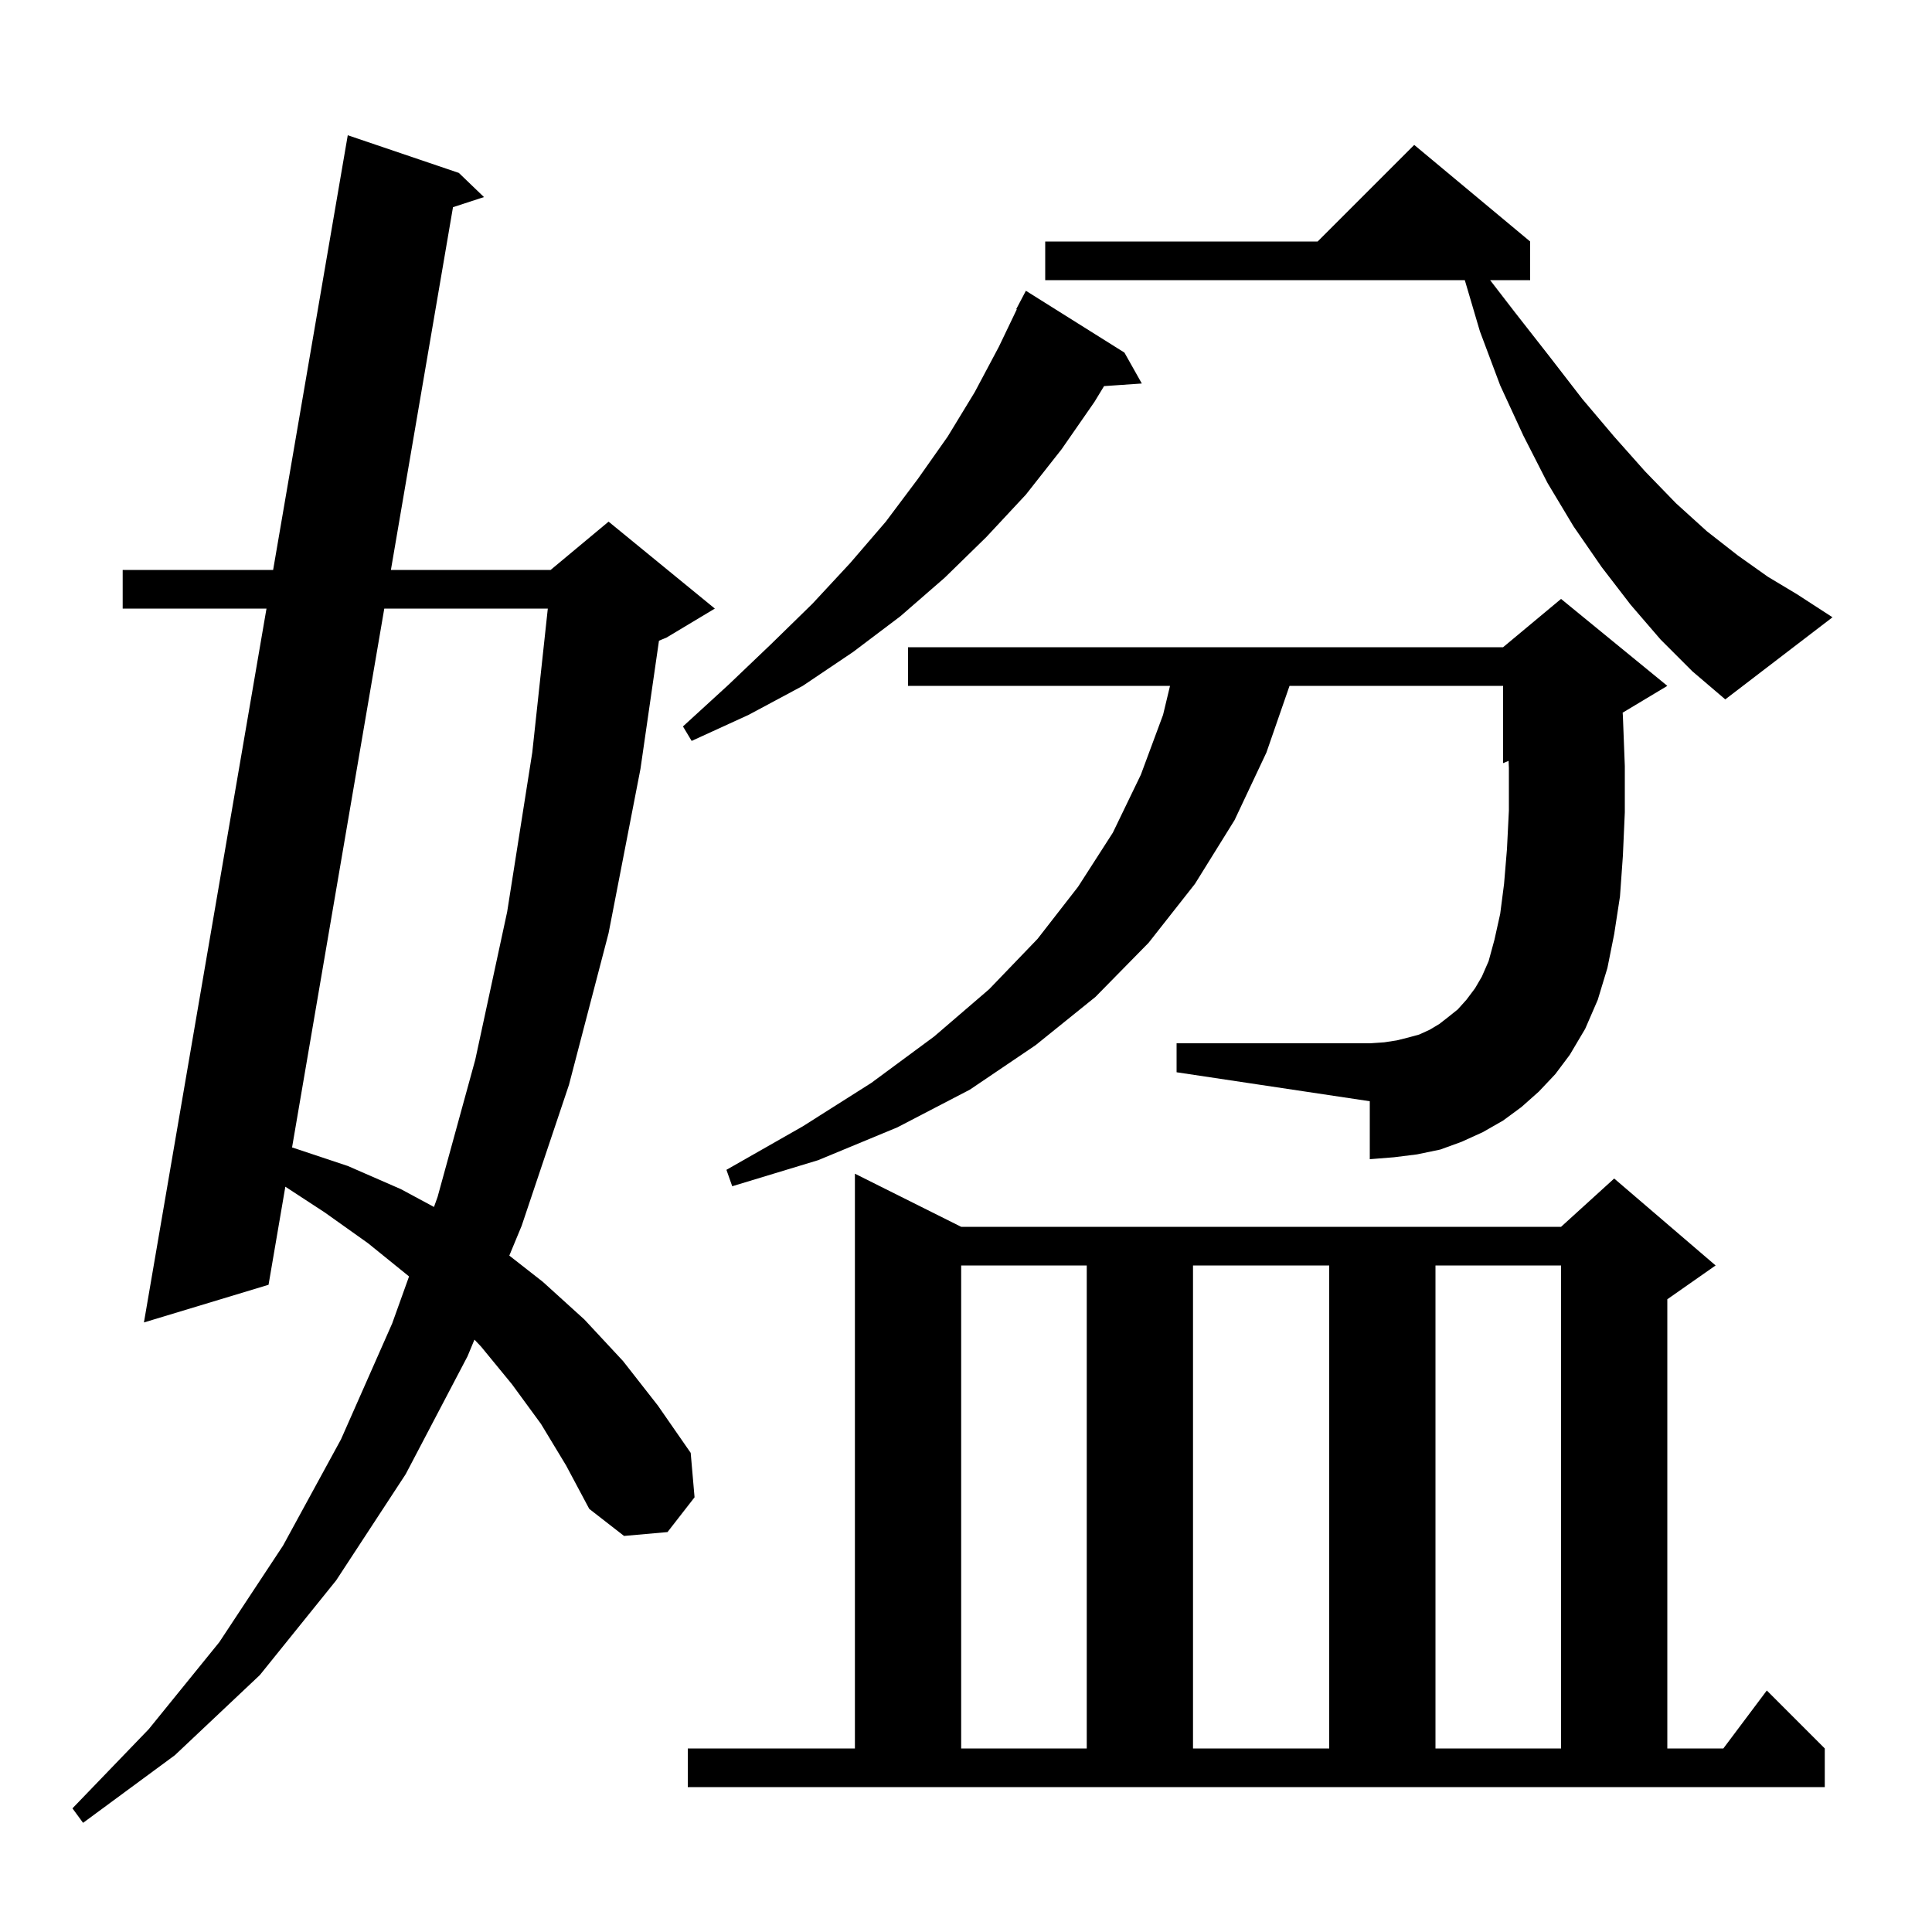 <svg xmlns="http://www.w3.org/2000/svg" xmlns:xlink="http://www.w3.org/1999/xlink" version="1.1" baseProfile="full" viewBox="0 0 200 200" width="200" height="200"><g fill="currentColor"><path d="M 56.0 147.4 L 53.0 143.3 L 49.8 139.4 L 49.115 138.677 L 48.4 140.4 L 42.0 152.6 L 34.8 163.6 L 26.9 173.4 L 18.1 181.7 L 8.6 188.7 L 7.5 187.2 L 15.4 179.0 L 22.7 170.0 L 29.3 160.0 L 35.3 149.0 L 40.6 137.0 L 42.344 132.139 L 42.3 132.1 L 38.1 128.7 L 33.6 125.5 L 29.538 122.847 L 27.8 133.0 L 14.9 136.9 L 27.587 63.0 L 12.7 63.0 L 12.7 59.0 L 28.274 59.0 L 36.0 14.0 L 47.5 17.9 L 50.1 20.4 L 46.893 21.449 L 40.466 59.0 L 57.0 59.0 L 63.0 54.0 L 74.0 63.0 L 69.0 66.0 L 68.217 66.326 L 66.3 79.6 L 63.0 96.6 L 58.9 112.3 L 54.0 126.9 L 52.723 129.979 L 56.2 132.7 L 60.5 136.6 L 64.5 140.9 L 68.1 145.5 L 71.5 150.4 L 71.9 155.0 L 69.1 158.6 L 64.6 159.0 L 61.0 156.2 L 58.6 151.7 Z M 71.2 181.0 L 88.5 181.0 L 88.5 121.5 L 99.5 127.0 L 161.6 127.0 L 167.1 122.0 L 177.6 131.0 L 172.6 134.5 L 172.6 181.0 L 178.4 181.0 L 182.9 175.0 L 188.9 181.0 L 188.9 185.0 L 71.2 185.0 Z M 99.5 131.0 L 99.5 181.0 L 112.5 181.0 L 112.5 131.0 Z M 123.5 131.0 L 123.5 181.0 L 137.6 181.0 L 137.6 131.0 Z M 148.6 131.0 L 148.6 181.0 L 161.6 181.0 L 161.6 131.0 Z M 39.781 63.0 L 30.233 118.786 L 30.3 118.8 L 36.0 120.7 L 41.5 123.1 L 44.925 124.944 L 45.3 123.9 L 49.2 109.7 L 52.5 94.4 L 55.1 77.9 L 56.709 63.0 Z M 159.3 113.0 L 157.5 114.6 L 155.6 116.0 L 153.5 117.2 L 151.3 118.2 L 149.1 119.0 L 146.7 119.5 L 144.3 119.8 L 141.8 120.0 L 141.8 114.0 L 121.8 111.0 L 121.8 108.0 L 141.8 108.0 L 143.3 107.9 L 144.6 107.7 L 145.8 107.4 L 146.9 107.1 L 148.0 106.6 L 149.0 106.0 L 149.9 105.3 L 150.9 104.5 L 151.8 103.5 L 152.7 102.3 L 153.4 101.1 L 154.1 99.5 L 154.7 97.3 L 155.3 94.6 L 155.7 91.5 L 156.0 87.9 L 156.2 83.9 L 156.2 79.5 L 156.169 78.763 L 155.6 79.0 L 155.6 71.0 L 133.492 71.0 L 131.1 77.9 L 127.8 84.9 L 123.7 91.5 L 118.9 97.6 L 113.4 103.2 L 107.2 108.2 L 100.4 112.8 L 92.9 116.7 L 84.7 120.1 L 75.8 122.8 L 75.2 121.1 L 83.1 116.6 L 90.2 112.1 L 96.7 107.3 L 102.4 102.4 L 107.4 97.2 L 111.6 91.8 L 115.2 86.2 L 118.1 80.2 L 120.4 74.0 L 121.12 71.0 L 94.0 71.0 L 94.0 67.0 L 155.6 67.0 L 161.6 62.0 L 172.6 71.0 L 167.977 73.774 L 168.0 74.1 L 168.2 79.3 L 168.2 84.1 L 168.0 88.6 L 167.7 92.8 L 167.1 96.7 L 166.4 100.2 L 165.4 103.5 L 164.1 106.5 L 162.5 109.2 L 161.0 111.2 Z M 116.4 36.5 L 118.2 39.7 L 114.291 39.97 L 113.3 41.6 L 109.9 46.5 L 106.2 51.2 L 102.1 55.6 L 97.8 59.8 L 93.2 63.8 L 88.3 67.5 L 83.1 71.0 L 77.5 74.0 L 71.6 76.7 L 70.7 75.2 L 75.4 70.9 L 79.8 66.7 L 84.1 62.5 L 88.0 58.3 L 91.7 54.0 L 95.0 49.6 L 98.1 45.2 L 100.9 40.6 L 103.4 35.9 L 105.258 32.023 L 105.2 32.0 L 106.2 30.1 Z M 171.9 66.2 L 168.8 62.6 L 165.8 58.7 L 162.9 54.5 L 160.2 50.0 L 157.7 45.1 L 155.3 39.9 L 153.2 34.3 L 151.636 29.0 L 108.2 29.0 L 108.2 25.0 L 136.4 25.0 L 146.4 15.0 L 158.4 25.0 L 158.4 29.0 L 154.256 29.0 L 156.8 32.3 L 160.4 36.9 L 163.8 41.3 L 167.1 45.2 L 170.3 48.8 L 173.5 52.1 L 176.7 55.0 L 179.9 57.5 L 183.0 59.7 L 186.0 61.5 L 189.7 63.9 L 178.6 72.4 L 175.2 69.5 Z "/></g></svg>